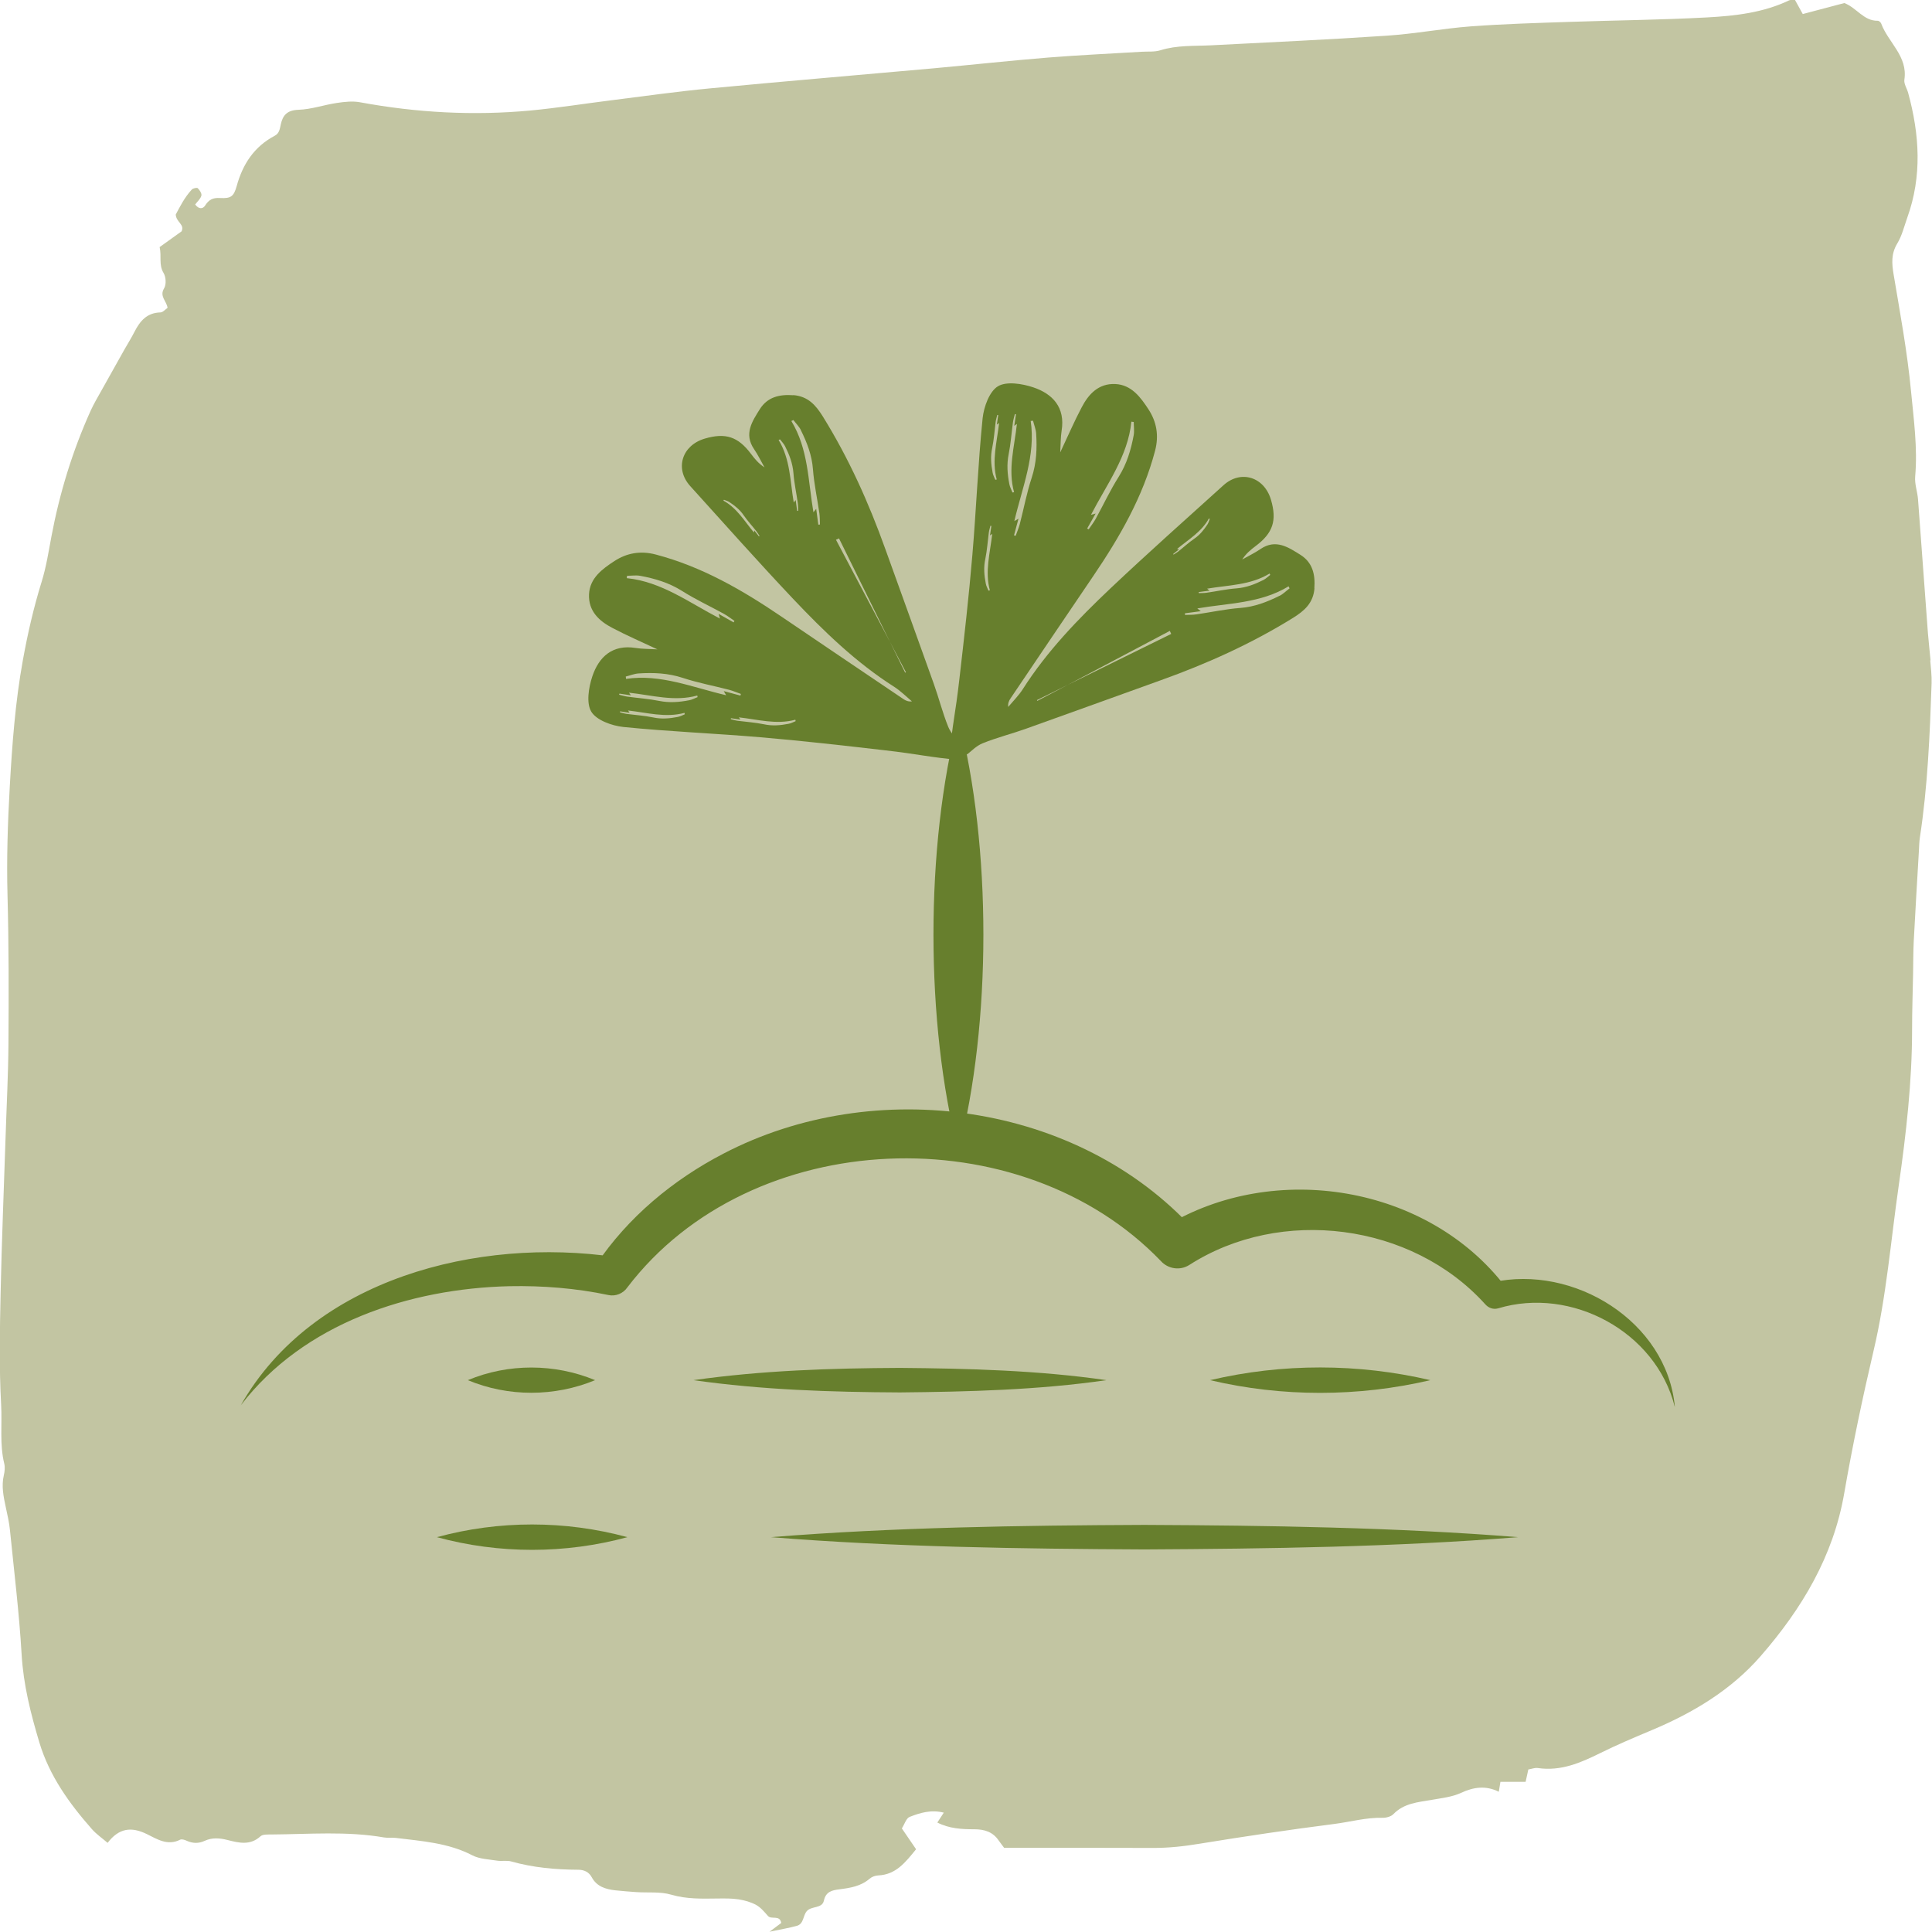<svg viewBox="0 0 293 293" xmlns:xlink="http://www.w3.org/1999/xlink" xmlns="http://www.w3.org/2000/svg" data-name="Laag 1" id="Laag_1">
  <defs>
    <style>
      .cls-1 {
        fill: none;
      }

      .cls-1, .cls-2, .cls-3 {
        stroke-width: 0px;
      }

      .cls-2 {
        fill: #677f2d;
      }

      .cls-3 {
        fill: #c2c5a2;
      }

      .cls-4 {
        clip-path: url(#clippath);
      }
    </style>
    <clipPath id="clippath">
      <rect height="293" width="293" y="0" class="cls-1"></rect>
    </clipPath>
  </defs>
  <g class="cls-4">
    <path d="m292.78,100.17c-.12-1.4-.29-2.78-.4-4.18-.51-6.76-.99-13.52-1.5-20.27-.09-1.16-.53-2.32-.43-3.46.38-4.34-.22-8.64-.63-12.92-.56-5.93-1.65-11.82-2.64-17.71-.28-1.67-.39-3.14.55-4.7.72-1.18,1.05-2.6,1.52-3.92,2.27-6.3,1.86-12.62.13-18.94-.19-.67-.66-1.36-.57-1.98.55-3.56-2.45-5.64-3.51-8.51-.07-.19-.35-.44-.52-.43-2.14.04-3.17-1.94-5.07-2.69-2.02.53-4.16,1.1-6.31,1.67-.47-.85-.84-1.52-1.18-2.14-.41.02-.68-.03-.88.06-3.93,1.88-8.19,2.36-12.43,2.59-6.98.38-13.97.44-20.95.68-4.97.17-9.95.31-14.91.68-4.25.32-8.46,1.13-12.71,1.41-8.87.6-17.75,1-26.63,1.46-2.59.13-5.21-.04-7.75.76-.88.27-1.88.16-2.83.22-4.73.29-9.47.5-14.2.88-5.79.47-11.56,1.1-17.34,1.63-11.33,1.02-22.67,1.97-33.99,3.05-4.95.47-9.88,1.17-14.82,1.79-4.11.51-8.21,1.17-12.34,1.56-8.67.81-17.28.33-25.84-1.25-1.12-.21-2.35-.07-3.5.1-1.96.29-3.89.98-5.85,1.04-1.7.06-2.36.83-2.66,2.18-.16.71-.21,1.38-.93,1.76-3.12,1.65-4.85,4.31-5.76,7.61-.44,1.57-.85,1.92-2.5,1.83-1.13-.07-1.73.25-2.3,1.15-.32.51-.96.58-1.5-.17.31-.42.8-.83.94-1.34.09-.32-.26-.84-.55-1.13-.12-.12-.74.01-.92.22-1.11,1.21-1.82,2.66-2.42,3.78.09,1.19,1.37,1.47.89,2.54-1.09.78-2.21,1.58-3.33,2.39.32,1.41-.16,2.68.59,3.92.37.6.44,1.75.09,2.33-.75,1.23.37,1.9.52,2.97-.33.22-.7.68-1.08.69-2.04.05-3.09,1.29-3.92,2.91-.48.94-1.04,1.84-1.56,2.75-1.15,2.04-2.3,4.09-3.44,6.14-.57,1.02-1.18,2.04-1.66,3.1-2.76,6.12-4.71,12.49-5.95,19.07-.43,2.3-.79,4.63-1.48,6.86-1.22,3.93-2.13,7.91-2.86,11.95-1.15,6.35-1.62,12.76-1.98,19.17-.31,5.49-.49,10.98-.34,16.49.2,7.48.19,14.98.14,22.47-.03,4.68-.28,9.35-.43,14.03-.26,7.95-.59,15.9-.76,23.85-.12,5.61-.23,11.24.08,16.84.17,2.99-.25,6.02.48,8.98.13.54.06,1.18-.07,1.74-.39,1.66-.04,3.26.3,4.87.24,1.14.52,2.29.63,3.45.63,6.28,1.4,12.56,1.77,18.86.27,4.61,1.38,8.98,2.69,13.35,1.52,5.05,4.52,9.22,7.96,13.13.68.77,1.55,1.37,2.39,2.09,1.73-2.26,3.61-2.48,5.97-1.32,1.52.75,3.13,1.81,5.03.84.24-.12.69.02.99.16.92.42,1.82.44,2.74.01,1.13-.52,2.28-.42,3.47-.12,1.72.44,3.43.86,4.99-.57.35-.32,1.13-.26,1.71-.27,5.68-.04,11.37-.53,17.02.45.58.1,1.19,0,1.78.07,3.96.49,7.95.74,11.61,2.64,1.1.57,2.5.61,3.78.81.7.11,1.46-.07,2.12.12,3.33.94,6.73,1.24,10.17,1.26.84,0,1.6.31,2.05,1.15.75,1.39,2.1,1.81,3.57,1.97,1.06.11,2.12.2,3.18.27,1.77.12,3.64-.1,5.3.39,2.35.69,4.67.61,7.03.58,1.06-.01,2.14-.03,3.18.13.92.14,1.86.41,2.67.85.69.38,1.24,1.05,1.78,1.66.54.61,1.8-.21,2.02,1.07-.38.29-.78.58-1.78,1.33,1.86-.39,3.01-.58,4.13-.89,1.1-.3.92-1.55,1.53-2.24.71-.81,2.32-.35,2.59-1.59.29-1.37,1.24-1.57,2.32-1.71,1.66-.21,3.28-.46,4.61-1.61.33-.29.85-.48,1.3-.5,2.71-.12,4.13-1.99,5.75-3.97-.73-1.06-1.43-2.08-2.16-3.16.42-.65.66-1.55,1.19-1.75,1.58-.62,3.26-1.13,5.17-.64-.42.64-.7,1.07-.98,1.5,1.83.93,3.72,1.02,5.6,1.02,1.52,0,2.8.38,3.69,1.68.27.39.57.76.84,1.13h3.03c6.52,0,13.04,0,19.56.02,2.38.01,4.71-.25,7.06-.64,6.77-1.1,13.57-2.12,20.38-2.99,2.45-.31,4.85-1,7.36-.94.55.01,1.28-.18,1.64-.55,1.61-1.67,3.73-1.81,5.81-2.17,1.51-.27,3.1-.43,4.45-1.06,1.94-.9,3.78-1.14,5.73-.17.1-.58.16-.98.25-1.51h3.82c.16-.72.28-1.26.41-1.87.5-.08.98-.28,1.42-.22,3.49.52,6.49-.78,9.5-2.27,2.54-1.26,5.15-2.36,7.77-3.46,6.3-2.64,12.07-6.1,16.55-11.25,6.25-7.18,11.02-15.13,12.67-24.7,1.26-7.26,2.78-14.48,4.46-21.65,1.94-8.23,2.6-16.64,3.8-24.97,1.13-7.88,2.03-15.77,2.03-23.75,0-2.8.1-5.61.15-8.41.03-1.63.02-3.27.1-4.91.24-4.55.51-9.11.78-13.66.04-.7.05-1.4.15-2.09,1.19-7.75,1.51-15.57,1.78-23.39.04-1.16-.12-2.34-.21-3.5" class="cls-3"></path>
  </g>
  <g>
    <g>
      <path d="m253.99,213.35c-2.86-11.41-15.69-18.28-26.79-14.93-.77.22-1.51-.09-1.99-.66-11.12-12.28-30.97-14.83-44.86-5.91-1.42.89-3.23.58-4.29-.6-21.25-22.1-62.14-20.61-80.9,3.97-.65.96-1.82,1.42-2.89,1.18-4.9-1.03-9.96-1.44-15.01-1.34-15.14.36-31.22,5.62-40.74,18.06,10.94-19.25,36.02-25.52,56.77-22.49l-2.89,1.18c4.82-7.2,11.67-12.88,19.29-16.84,22.94-11.98,53.77-7.83,71.41,11.57l-4.29-.6c16.46-9.97,39.71-6.17,51.49,9.2l-1.99-.66c12.34-2.76,26.46,5.9,27.69,18.84h0v.02Z" class="cls-2"></path>
      <path d="m230.22,233.12c-18.58,1.49-37.98,1.76-56.65,1.86-18.68-.09-38.07-.36-56.65-1.86,18.58-1.5,37.98-1.78,56.65-1.86,18.68.09,38.07.37,56.65,1.86h0Z" class="cls-2"></path>
      <path d="m95.15,233.12c-9.42,2.56-19.46,2.57-28.89,0,9.42-2.57,19.46-2.56,28.89,0h0Z" class="cls-2"></path>
      <path d="m216.92,209.31c-10.95,2.56-22.46,2.58-33.4,0,10.95-2.58,22.46-2.56,33.4,0h0Z" class="cls-2"></path>
      <path d="m90.25,209.31c-6.14,2.54-13.17,2.56-19.3,0,6.14-2.57,13.17-2.54,19.3,0h0Z" class="cls-2"></path>
      <path d="m167.79,209.31c-10.24,1.49-20.97,1.76-31.31,1.86-10.46-.05-20.9-.38-31.31-1.86,10.4-1.48,20.84-1.81,31.31-1.86,10.35.09,21.05.37,31.31,1.86h0Z" class="cls-2"></path>
    </g>
    <g>
      <path d="m145.35,174.72c-5.03-19.58-5.06-46.31,0-65.89,5.06,19.56,5.04,46.31,0,65.89h0Z" class="cls-2"></path>
      <path d="m120.32,59.94c-2.15-.16-3.93.29-5.08,2.1-1.15,1.84-2.46,3.75-.89,6.06.6.88,1.07,1.85,1.59,2.78-.89-.57-1.49-1.3-2.05-2.05-1.96-2.61-3.86-3.24-7.01-2.31-3.46,1.02-4.58,4.56-2.21,7.19,5.18,5.73,10.32,11.51,15.62,17.12,4.67,4.93,9.55,9.66,15.32,13.33.97.62,1.8,1.46,2.69,2.21-.55.06-.94-.11-1.29-.35-6.19-4.18-12.38-8.35-18.56-12.55-5.9-4-12-7.53-18.99-9.37-2.35-.62-4.42-.22-6.28.99-1.82,1.19-3.74,2.57-3.85,5.05-.11,2.53,1.53,4.05,3.56,5.1,2.12,1.12,4.33,2.07,6.81,3.24-1.32-.07-2.32-.06-3.29-.21-3.53-.57-5.59,1.35-6.58,4.31-.56,1.68-.94,4.07-.15,5.36.79,1.29,3.1,2.12,4.84,2.31,6.91.7,13.88.97,20.8,1.56,6.26.53,12.49,1.24,18.72,1.96,5.55.63,6.41,1.02,11.97,1.54l-.55-2.76c-.37-.5-1.24-1.3-1.65-2.31-.87-2.15-1.43-4.41-2.21-6.58-2.42-6.81-4.9-13.6-7.34-20.41-2.51-7.01-5.55-13.77-9.48-20.1-1.06-1.69-2.22-3.05-4.49-3.23h.02Zm-25.41,42.66c.65-.16,1.29-.43,1.95-.47,2.23-.14,4.44-.06,6.67.67,2.3.76,4.69,1.2,7.04,1.81.61.16,1.19.42,1.79.63-.02.09-.05.16-.07.25-.82-.22-1.64-.45-2.53-.68.12.21.21.36.37.63-5.09-1.19-9.97-3.26-15.19-2.48,0-.12-.02-.24-.04-.36h.02Zm8.94,5.73c-.36.14-.7.34-1.07.4-1.24.24-2.47.35-3.74.07-1.32-.27-2.67-.36-4-.53-.35-.05-.68-.16-1.02-.24,0-.05.02-.1.02-.15.46.07.93.14,1.44.21-.07-.11-.14-.19-.24-.34,2.88.32,5.69,1.14,8.57.36,0,.06.02.14.04.2h-.01Zm1.95-2.61c-.43.16-.84.4-1.29.48-1.5.29-2.99.41-4.53.1-1.59-.32-3.23-.43-4.84-.65-.42-.06-.83-.19-1.24-.29,0-.06.02-.11.04-.17.56.09,1.13.16,1.74.26-.1-.14-.16-.22-.29-.4,3.49.38,6.89,1.39,10.36.43.01.09.02.16.04.25v-.02Zm14.86,3.65c-.36.14-.7.34-1.07.4-1.24.24-2.47.35-3.74.07-1.32-.27-2.67-.36-4-.53-.35-.05-.68-.16-1.02-.24,0-.05.02-.1.02-.15.46.07.93.14,1.44.21-.07-.11-.12-.19-.24-.34,2.88.32,5.69,1.14,8.57.36,0,.06.02.14.04.2h-.01Zm-9.4-14.98c-.73-.41-1.48-.83-2.28-1.29.07.24.11.4.2.71-4.64-2.4-8.86-5.6-14.13-6.13.01-.12.04-.24.05-.36.67,0,1.35-.11,2.01.01,2.2.41,4.32,1.03,6.31,2.28,2.05,1.3,4.26,2.32,6.38,3.49.55.3,1.06.71,1.58,1.06-.04.07-.09.15-.12.22h.01Zm9.12-18.16c-.56-3.26-.52-6.59-2.3-9.5.07-.04.14-.06.21-.1.26.35.58.66.77,1.04.65,1.29,1.15,2.59,1.27,4.07.11,1.53.45,3.03.66,4.54.06.4.04.79.06,1.19-.05,0-.11,0-.16.01-.07-.53-.14-1.06-.22-1.64-.1.12-.16.2-.29.36h0Zm-10.68-.3l.09-.14c.27.11.57.19.82.35.83.55,1.58,1.14,2.16,1.99.6.87,1.32,1.64,1.97,2.47.17.21.3.46.45.68-.04.02-.06.05-.1.06-.22-.29-.45-.58-.7-.89-.01.1-.02.17-.05.31-1.45-1.74-2.59-3.72-4.64-4.84h0Zm27.71,26.02l-.14.06c-.77-1.56-1.54-3.12-2.31-4.68-2.73-5.15-5.45-10.32-8.18-15.47.15-.07.3-.14.46-.21,2.57,5.23,5.15,10.45,7.72,15.68.81,1.54,1.63,3.08,2.43,4.62h.01Zm-15.96-36.72c.93,1.87,1.68,3.79,1.84,5.95.17,2.22.65,4.42.97,6.63.09.57.06,1.17.09,1.74-.09,0-.16.01-.25.02-.1-.77-.2-1.55-.32-2.4-.14.17-.24.3-.42.52-.81-4.75-.77-9.61-3.35-13.84.1-.05.2-.1.31-.15.38.51.86.97,1.13,1.51h.01Z" class="cls-2"></path>
      <path d="m199.33,89.23c.16-2.15-.29-3.93-2.1-5.08-1.84-1.15-3.75-2.46-6.06-.89-.88.6-1.85,1.07-2.78,1.59.57-.89,1.3-1.49,2.05-2.05,2.61-1.96,3.24-3.86,2.31-7.01-1.02-3.46-4.56-4.58-7.19-2.21-5.73,5.18-11.51,10.32-17.12,15.62-4.93,4.67-9.66,9.55-13.33,15.32-.62.97-1.46,1.8-2.21,2.69-.06-.55.11-.94.35-1.29,4.18-6.19,8.35-12.38,12.55-18.56,4-5.9,7.53-12,9.37-18.99.62-2.35.22-4.42-.99-6.28-1.19-1.82-2.57-3.74-5.05-3.85-2.53-.11-4.05,1.53-5.1,3.56-1.12,2.12-2.07,4.33-3.24,6.81.07-1.32.06-2.32.21-3.29.57-3.53-1.35-5.59-4.31-6.58-1.68-.56-4.07-.94-5.36-.15-1.29.79-2.12,3.1-2.31,4.84-.7,6.91-.97,13.88-1.56,20.8-.53,6.26-1.24,12.49-1.96,18.72-.63,5.55-1.02,6.41-1.54,11.97l2.76-.55c.5-.37,1.3-1.24,2.31-1.65,2.15-.87,4.41-1.43,6.58-2.21,6.81-2.42,13.6-4.9,20.41-7.34,7.01-2.51,13.77-5.55,20.1-9.48,1.69-1.06,3.05-2.22,3.23-4.49v.02Zm-42.66-25.42c.16.65.43,1.29.47,1.95.14,2.23.06,4.44-.67,6.67-.76,2.3-1.2,4.69-1.81,7.04-.16.61-.42,1.19-.63,1.79-.09-.02-.16-.05-.25-.07.22-.82.45-1.64.68-2.53-.21.12-.36.21-.63.37,1.19-5.09,3.26-9.97,2.48-15.19.12,0,.24-.02.36-.04v.02Zm-5.73,8.95c-.14-.36-.34-.7-.4-1.07-.24-1.24-.35-2.47-.07-3.74.27-1.32.36-2.67.53-4,.05-.35.16-.68.24-1.02.05,0,.1.02.15.02-.07.46-.14.93-.21,1.44.11-.07.19-.14.34-.24-.32,2.88-1.14,5.69-.36,8.57-.06,0-.14.02-.2.04h-.01Zm2.61,1.94c-.16-.43-.4-.84-.48-1.29-.29-1.5-.41-2.99-.1-4.53.32-1.59.43-3.23.65-4.84.06-.42.19-.83.29-1.24.06,0,.11.02.17.04-.09.56-.16,1.13-.26,1.74.14-.1.22-.16.4-.29-.38,3.49-1.39,6.89-.43,10.36-.09.01-.16.02-.25.04h.02Zm-3.65,14.87c-.14-.36-.34-.7-.4-1.07-.24-1.24-.35-2.47-.07-3.74.27-1.32.36-2.67.53-4,.05-.35.16-.68.24-1.02.05,0,.1.02.15.02-.07.46-.14.93-.21,1.44.11-.07.19-.12.34-.24-.32,2.88-1.14,5.69-.36,8.57-.06,0-.14.02-.2.04h-.01Zm14.97-9.41c.41-.73.83-1.48,1.29-2.28-.24.07-.4.11-.71.2,2.4-4.64,5.6-8.86,6.13-14.13.12.01.24.04.36.05,0,.67.11,1.35-.01,2.01-.41,2.2-1.03,4.32-2.28,6.31-1.3,2.05-2.32,4.26-3.49,6.38-.3.55-.71,1.06-1.06,1.58-.07-.04-.15-.09-.22-.12h-.01Zm18.17,9.12c3.26-.56,6.59-.52,9.5-2.3.04.07.06.14.1.21-.35.26-.66.58-1.04.77-1.29.65-2.59,1.15-4.07,1.27-1.53.11-3.03.45-4.54.66-.4.06-.79.04-1.19.06,0-.05,0-.11-.01-.16.53-.07,1.06-.14,1.64-.22-.12-.1-.2-.16-.36-.29h-.01Zm.29-10.66l.14.09c-.11.27-.19.57-.35.82-.55.83-1.14,1.58-1.99,2.16-.87.6-1.64,1.32-2.47,1.97-.21.17-.46.3-.68.45-.02-.04-.05-.06-.06-.1.29-.22.58-.45.89-.7-.1-.01-.17-.02-.31-.05,1.74-1.45,3.72-2.59,4.84-4.64h-.01Zm-26.01,27.69l-.06-.14c1.56-.77,3.12-1.54,4.68-2.31,5.15-2.73,10.32-5.45,15.47-8.18.07.15.14.3.21.46-5.23,2.57-10.45,5.15-15.68,7.72-1.54.81-3.08,1.63-4.62,2.43h0Zm36.72-15.95c-1.87.93-3.79,1.68-5.95,1.84-2.22.17-4.42.65-6.63.97-.57.09-1.17.06-1.74.09,0-.09-.01-.16-.02-.25.77-.1,1.55-.2,2.4-.32-.17-.14-.3-.24-.52-.42,4.75-.81,9.61-.77,13.84-3.35.05.1.1.2.15.31-.51.38-.97.86-1.51,1.13h-.01Z" class="cls-2"></path>
    </g>
  </g>
</svg>